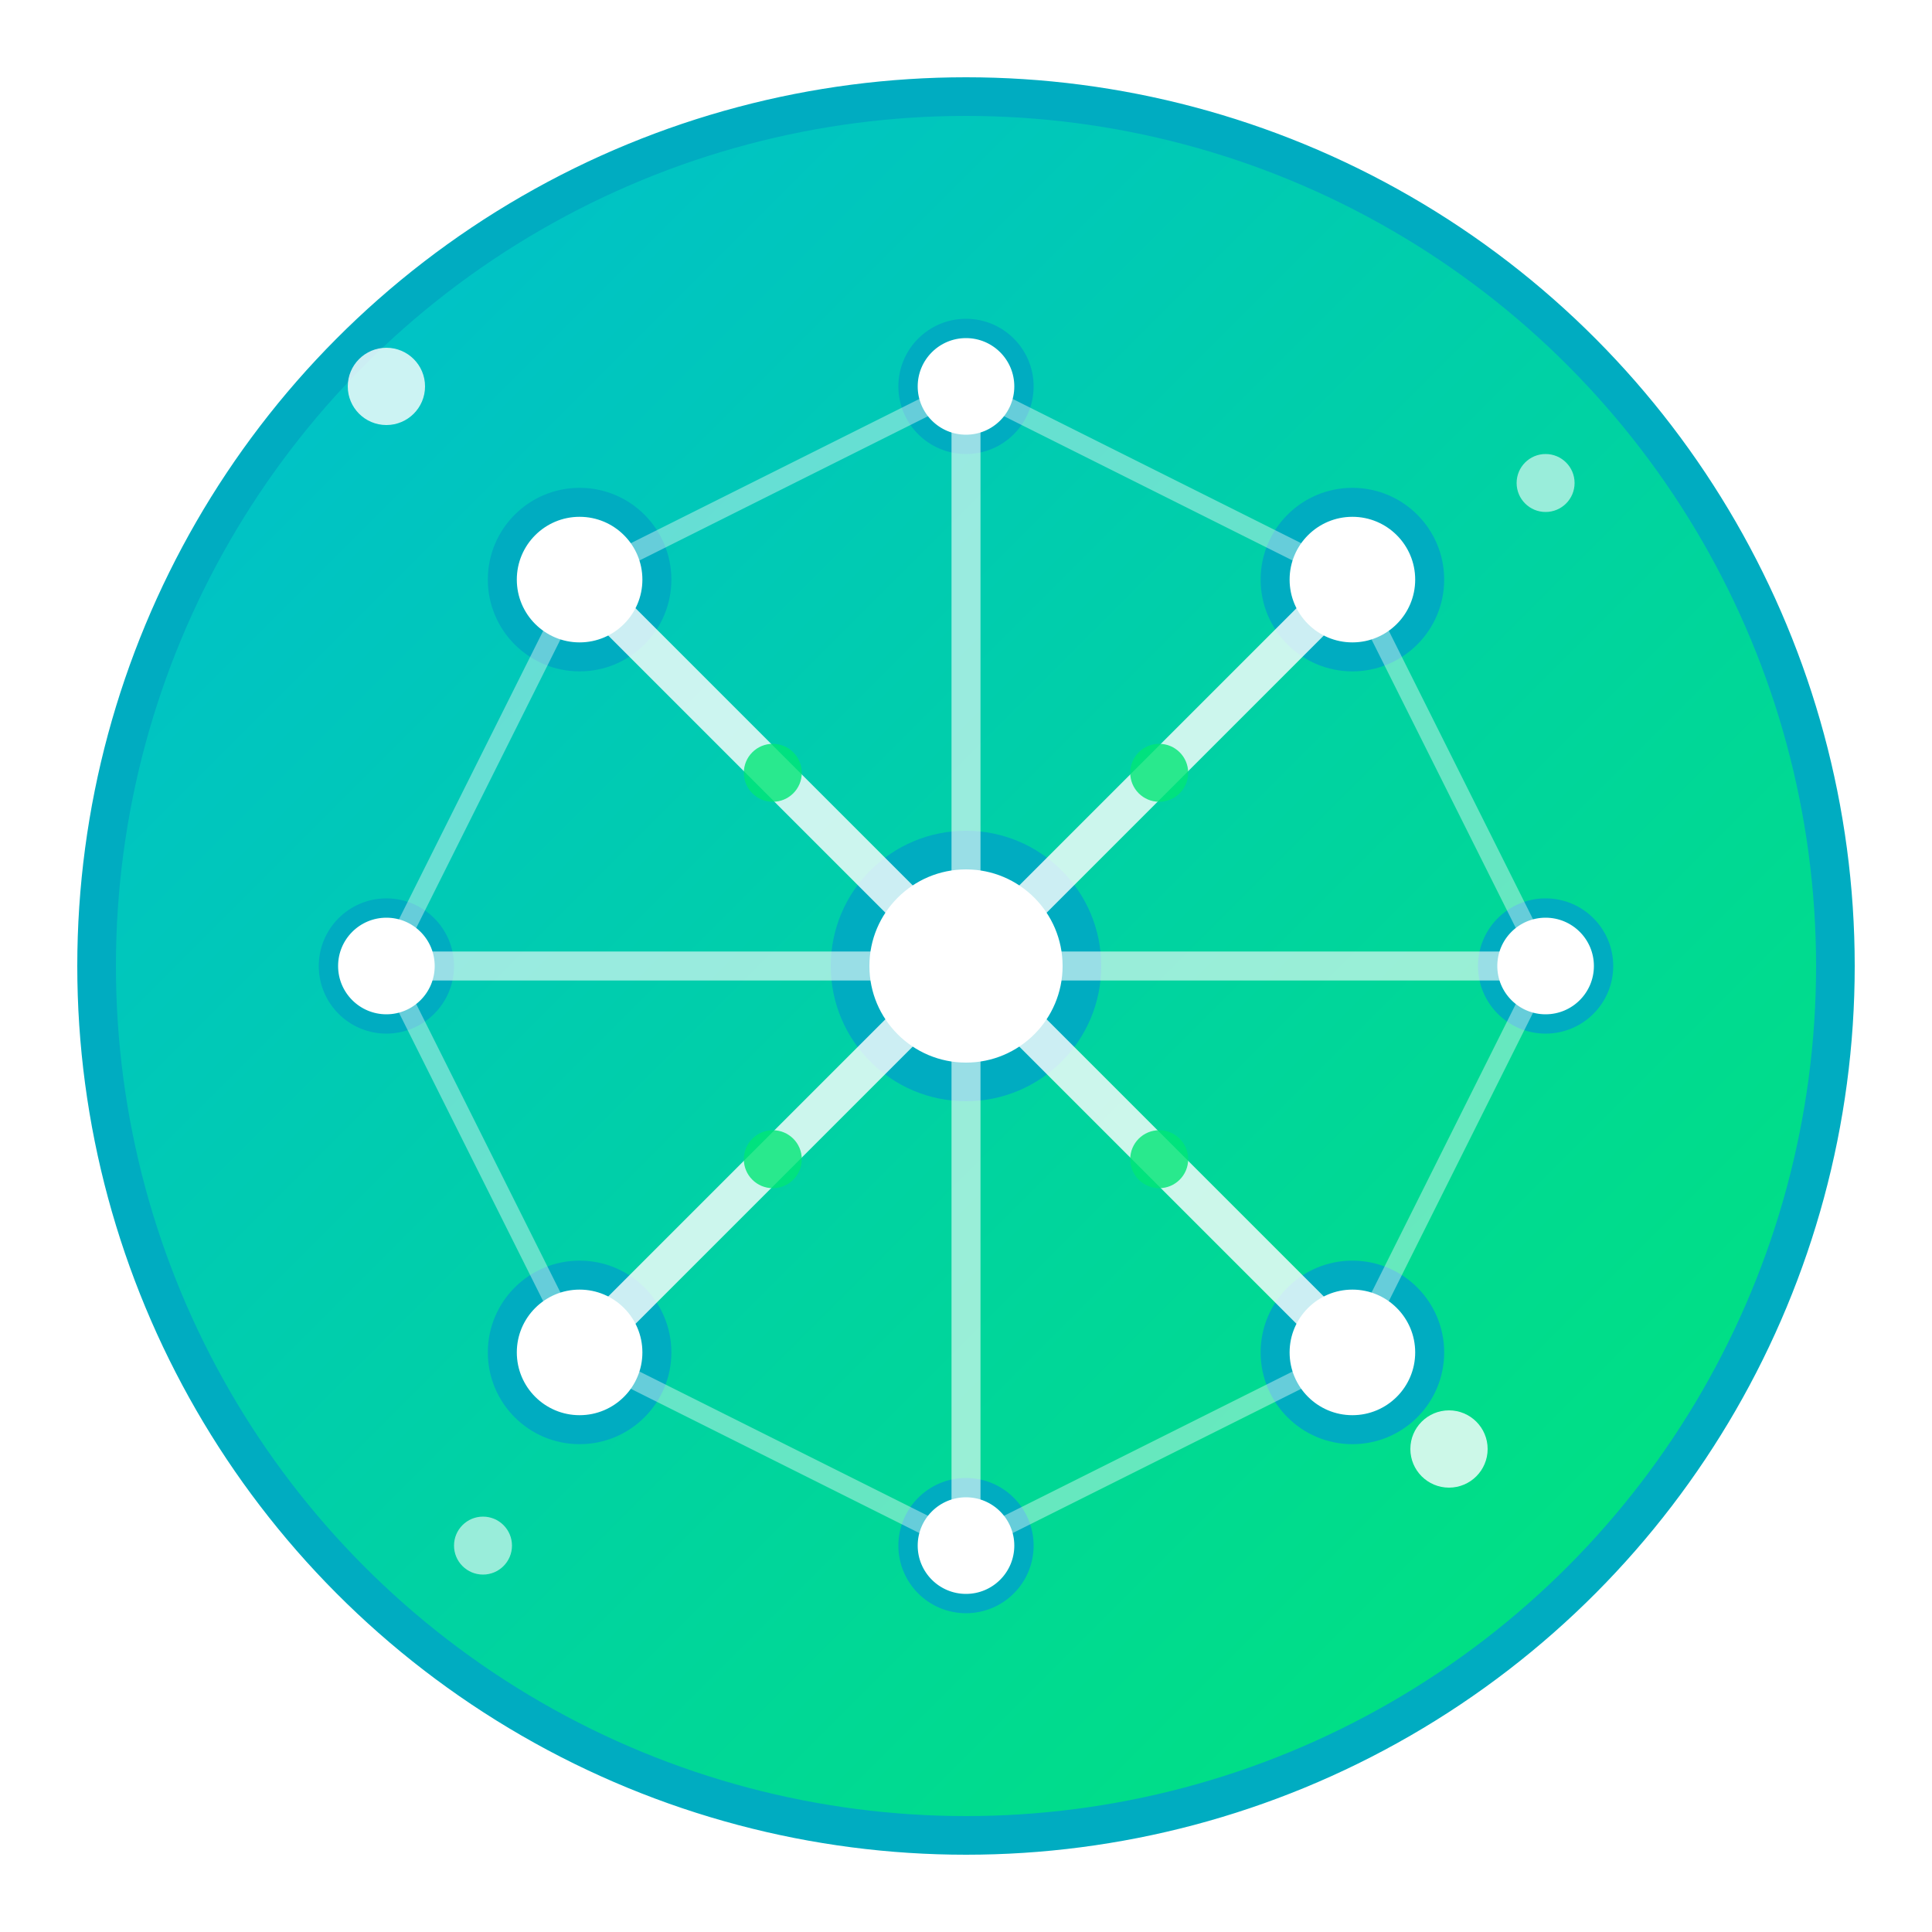<svg width="100" height="100" viewBox="0 0 100 100" xmlns="http://www.w3.org/2000/svg">
  <defs>
    <linearGradient id="smartGridGradient" x1="0%" y1="0%" x2="100%" y2="100%">
      <stop offset="0%" style="stop-color:#00bcd4;stop-opacity:1" />
      <stop offset="100%" style="stop-color:#00e676;stop-opacity:1" />
    </linearGradient>
    <filter id="glow">
      <feGaussianBlur stdDeviation="3" result="coloredBlur"/>
      <feMerge> 
        <feMergeNode in="coloredBlur"/>
        <feMergeNode in="SourceGraphic"/>
      </feMerge>
    </filter>
  </defs>
  
  <!-- Background Circle -->
  <circle cx="50" cy="50" r="45" fill="url(#smartGridGradient)" stroke="#00acc1" stroke-width="2"/>
  
  <!-- Smart Grid Network -->
  <g transform="translate(50, 50)" filter="url(#glow)">
    <!-- Central Hub -->
    <circle cx="0" cy="0" r="6" fill="white" stroke="#00acc1" stroke-width="2"/>
    
    <!-- Primary Nodes -->
    <circle cx="-20" cy="-20" r="4" fill="white" stroke="#00acc1" stroke-width="1.5"/>
    <circle cx="20" cy="-20" r="4" fill="white" stroke="#00acc1" stroke-width="1.5"/>
    <circle cx="-20" cy="20" r="4" fill="white" stroke="#00acc1" stroke-width="1.5"/>
    <circle cx="20" cy="20" r="4" fill="white" stroke="#00acc1" stroke-width="1.5"/>
    
    <!-- Secondary Nodes -->
    <circle cx="0" cy="-30" r="3" fill="white" stroke="#00acc1" stroke-width="1"/>
    <circle cx="30" cy="0" r="3" fill="white" stroke="#00acc1" stroke-width="1"/>
    <circle cx="0" cy="30" r="3" fill="white" stroke="#00acc1" stroke-width="1"/>
    <circle cx="-30" cy="0" r="3" fill="white" stroke="#00acc1" stroke-width="1"/>
    
    <!-- Connection Lines -->
    <line x1="0" y1="0" x2="-20" y2="-20" stroke="white" stroke-width="2" opacity="0.8"/>
    <line x1="0" y1="0" x2="20" y2="-20" stroke="white" stroke-width="2" opacity="0.8"/>
    <line x1="0" y1="0" x2="-20" y2="20" stroke="white" stroke-width="2" opacity="0.8"/>
    <line x1="0" y1="0" x2="20" y2="20" stroke="white" stroke-width="2" opacity="0.8"/>
    
    <!-- Secondary Connections -->
    <line x1="0" y1="0" x2="0" y2="-30" stroke="white" stroke-width="1.5" opacity="0.6"/>
    <line x1="0" y1="0" x2="30" y2="0" stroke="white" stroke-width="1.5" opacity="0.6"/>
    <line x1="0" y1="0" x2="0" y2="30" stroke="white" stroke-width="1.5" opacity="0.6"/>
    <line x1="0" y1="0" x2="-30" y2="0" stroke="white" stroke-width="1.5" opacity="0.6"/>
    
    <!-- Outer Ring Connections -->
    <line x1="-20" y1="-20" x2="0" y2="-30" stroke="white" stroke-width="1" opacity="0.4"/>
    <line x1="20" y1="-20" x2="0" y2="-30" stroke="white" stroke-width="1" opacity="0.4"/>
    <line x1="20" y1="-20" x2="30" y2="0" stroke="white" stroke-width="1" opacity="0.4"/>
    <line x1="20" y1="20" x2="30" y2="0" stroke="white" stroke-width="1" opacity="0.4"/>
    <line x1="20" y1="20" x2="0" y2="30" stroke="white" stroke-width="1" opacity="0.4"/>
    <line x1="-20" y1="20" x2="0" y2="30" stroke="white" stroke-width="1" opacity="0.4"/>
    <line x1="-20" y1="20" x2="-30" y2="0" stroke="white" stroke-width="1" opacity="0.4"/>
    <line x1="-20" y1="-20" x2="-30" y2="0" stroke="white" stroke-width="1" opacity="0.4"/>
  </g>
  
  <!-- Energy Flow Indicators -->
  <g transform="translate(50, 50)">
    <circle cx="-10" cy="-10" r="1.5" fill="#00e676" opacity="0.8">
      <animate attributeName="opacity" values="0.8;0.3;0.8" dur="1.5s" repeatCount="indefinite"/>
    </circle>
    <circle cx="10" cy="-10" r="1.5" fill="#00e676" opacity="0.8">
      <animate attributeName="opacity" values="0.3;0.8;0.3" dur="1.5s" repeatCount="indefinite"/>
    </circle>
    <circle cx="10" cy="10" r="1.5" fill="#00e676" opacity="0.8">
      <animate attributeName="opacity" values="0.8;0.3;0.8" dur="1.5s" repeatCount="indefinite"/>
    </circle>
    <circle cx="-10" cy="10" r="1.5" fill="#00e676" opacity="0.8">
      <animate attributeName="opacity" values="0.3;0.8;0.3" dur="1.5s" repeatCount="indefinite"/>
    </circle>
  </g>
  
  <!-- Corner Sparkles -->
  <circle cx="20" cy="20" r="2" fill="white" opacity="0.8"/>
  <circle cx="80" cy="25" r="1.5" fill="white" opacity="0.6"/>
  <circle cx="75" cy="75" r="2" fill="white" opacity="0.8"/>
  <circle cx="25" cy="80" r="1.5" fill="white" opacity="0.6"/>
</svg>
